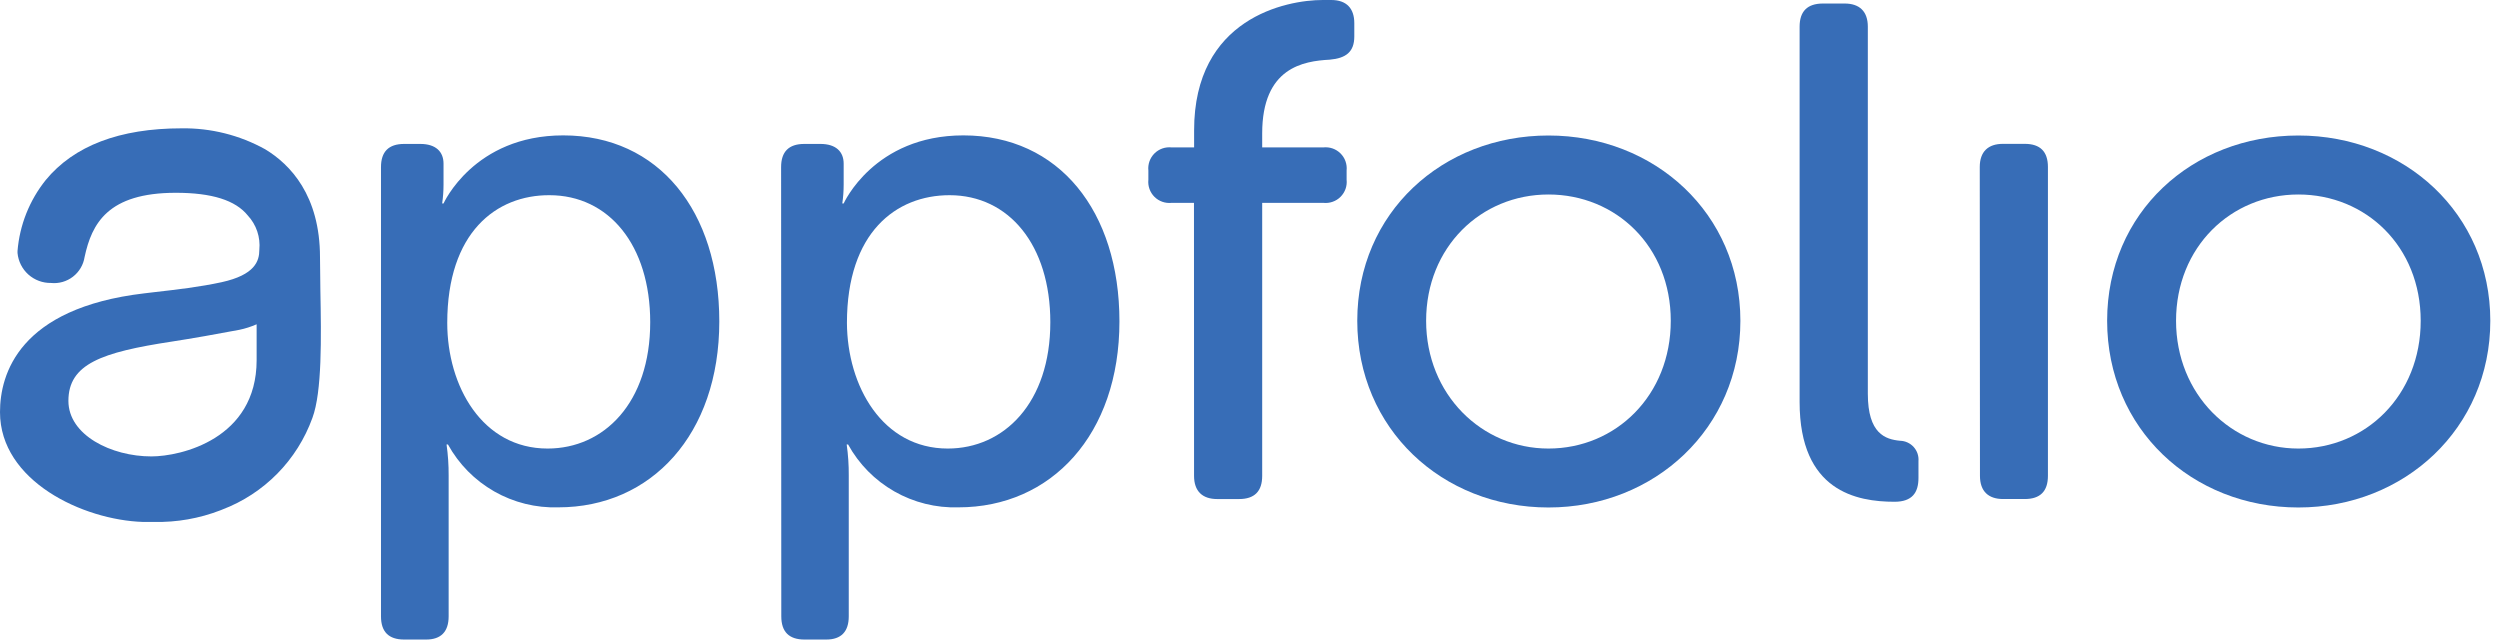 <svg width="129" height="33" viewBox="0 0 129 33" fill="none" xmlns="http://www.w3.org/2000/svg">
<g clip-path="url(#clip0_1993_667)">
<path d="M16.531 14.965C16.531 14.358 16.512 13.784 16.512 13.281C16.512 10.081 14.974 8.482 13.684 7.703C12.366 6.972 10.878 6.6 9.371 6.622C6.172 6.622 3.816 7.521 2.36 9.29C1.52 10.338 1.013 11.612 0.904 12.95C0.9 12.984 0.9 13.019 0.904 13.054C0.944 13.481 1.143 13.878 1.463 14.165C1.783 14.451 2.2 14.607 2.63 14.601C3.036 14.643 3.442 14.527 3.765 14.277C4.088 14.028 4.303 13.664 4.365 13.261C4.736 11.542 5.558 9.948 9.072 9.948C10.934 9.948 12.15 10.331 12.787 11.12C13.005 11.355 13.171 11.634 13.274 11.939C13.376 12.243 13.413 12.566 13.382 12.885C13.382 13.469 13.161 14.183 11.432 14.562C10.31 14.806 9.13 14.942 7.989 15.072L7.443 15.137C0.975 15.899 0 19.306 0 21.266C0 24.823 4.284 26.834 7.378 26.932C7.531 26.932 7.726 26.932 7.95 26.932C9.121 26.957 10.285 26.753 11.376 26.331L11.47 26.293C12.54 25.886 13.509 25.253 14.312 24.437C15.114 23.622 15.73 22.643 16.119 21.568C16.622 20.215 16.577 17.424 16.531 14.965ZM13.242 18.583C13.242 22.658 9.322 23.551 7.811 23.551C5.75 23.551 3.53 22.457 3.53 20.686C3.53 18.777 5.249 18.177 8.864 17.626C9.803 17.483 11.334 17.214 12.348 17.019C12.655 16.955 12.955 16.859 13.242 16.733V18.583Z" fill="#376DB7"/>
<path d="M19.659 8.622C19.659 7.827 20.055 7.427 20.855 7.427H21.69C22.486 7.427 22.886 7.827 22.886 8.443V9.527C22.886 9.853 22.862 10.178 22.815 10.5H22.886C22.886 10.5 24.447 6.986 29.062 6.986C33.996 6.986 37.116 10.896 37.116 16.584C37.116 22.425 33.596 26.179 28.808 26.179C27.652 26.215 26.508 25.93 25.503 25.358C24.498 24.785 23.672 23.947 23.114 22.934H23.042C23.117 23.462 23.153 23.995 23.15 24.528V31.803C23.15 32.601 22.75 33 21.989 33H20.855C20.055 33 19.659 32.601 19.659 31.803V8.622ZM28.256 23.145C31.159 23.145 33.551 20.79 33.551 16.627C33.551 12.642 31.412 10.072 28.35 10.072C25.607 10.062 23.078 11.99 23.078 16.662C23.078 19.923 24.882 23.145 28.256 23.145Z" fill="#376DB7"/>
<path d="M40.305 8.622C40.305 7.827 40.702 7.427 41.502 7.427H42.337C43.133 7.427 43.533 7.827 43.533 8.443V9.527C43.533 9.853 43.509 10.178 43.462 10.5H43.533C43.533 10.5 45.093 6.986 49.709 6.986C54.643 6.986 57.763 10.896 57.763 16.584C57.763 22.425 54.246 26.179 49.455 26.179C48.299 26.215 47.155 25.93 46.15 25.358C45.145 24.785 44.318 23.947 43.761 22.934H43.689C43.764 23.462 43.8 23.995 43.796 24.528V31.803C43.796 32.601 43.397 33 42.636 33H41.511C40.712 33 40.315 32.601 40.315 31.803L40.305 8.622ZM48.903 23.145C51.805 23.145 54.197 20.79 54.197 16.627C54.197 12.642 52.059 10.072 48.997 10.072C46.241 10.072 43.702 11.99 43.702 16.662C43.718 19.923 45.532 23.145 48.906 23.145H48.903Z" fill="#376DB7"/>
<path d="M61.609 10.468H60.456C60.294 10.485 60.13 10.466 59.977 10.412C59.823 10.358 59.684 10.271 59.569 10.156C59.454 10.041 59.366 9.902 59.312 9.749C59.258 9.595 59.239 9.432 59.256 9.271V8.8C59.239 8.639 59.259 8.476 59.313 8.323C59.367 8.17 59.455 8.032 59.57 7.917C59.685 7.803 59.824 7.715 59.978 7.661C60.131 7.608 60.294 7.589 60.456 7.606H61.616V6.736C61.609 0.941 66.362 6.10352e-05 68.256 6.10352e-05H68.692C69.482 6.10352e-05 69.882 0.435 69.882 1.194V1.882C69.882 2.68 69.45 3.005 68.614 3.079C67.271 3.151 65.129 3.475 65.129 6.882V7.606H68.286C68.447 7.589 68.611 7.608 68.764 7.661C68.917 7.715 69.056 7.803 69.171 7.917C69.286 8.032 69.374 8.17 69.428 8.323C69.482 8.476 69.502 8.639 69.485 8.8V9.271C69.502 9.432 69.484 9.595 69.43 9.749C69.375 9.902 69.287 10.041 69.172 10.156C69.058 10.271 68.918 10.358 68.764 10.412C68.611 10.466 68.448 10.485 68.286 10.468H65.129V24.554C65.129 25.352 64.733 25.751 63.934 25.751H62.809C62.048 25.751 61.613 25.352 61.613 24.554L61.609 10.468Z" fill="#376DB7"/>
<path d="M79.9 6.992C85.38 6.992 89.804 11.013 89.804 16.555C89.804 22.097 85.38 26.186 79.9 26.186C74.419 26.186 70.035 22.13 70.035 16.552C70.035 10.974 74.433 6.992 79.9 6.992ZM79.9 23.145C83.384 23.145 86.212 20.394 86.212 16.555C86.212 12.716 83.384 10.036 79.9 10.036C76.415 10.036 73.588 12.752 73.588 16.552C73.588 20.351 76.454 23.145 79.9 23.145Z" fill="#376DB7"/>
<path d="M92.86 1.377C92.86 0.583 93.26 0.185 94.059 0.182H95.183C95.945 0.182 96.38 0.582 96.38 1.377V20.317C96.38 22.384 97.286 22.672 98.047 22.744C98.18 22.747 98.309 22.778 98.43 22.833C98.55 22.889 98.658 22.968 98.746 23.066C98.835 23.165 98.903 23.28 98.945 23.405C98.987 23.531 99.004 23.663 98.993 23.795V24.662C98.993 25.421 98.668 25.891 97.758 25.891C95.808 25.891 92.86 25.349 92.86 20.748V1.377Z" fill="#376DB7"/>
<path d="M102.156 8.617C102.156 7.822 102.591 7.423 103.352 7.423H104.476C105.276 7.423 105.673 7.822 105.673 8.617V24.553C105.673 25.351 105.276 25.75 104.476 25.75H103.362C102.601 25.75 102.166 25.351 102.166 24.553L102.156 8.617Z" fill="#376DB7"/>
<path d="M118.595 6.992C124.076 6.992 128.5 11.013 128.5 16.555C128.5 22.097 124.076 26.186 118.595 26.186C113.116 26.186 108.728 22.13 108.728 16.552C108.728 10.974 113.113 6.992 118.595 6.992ZM118.595 23.145C122.08 23.145 124.908 20.394 124.908 16.555C124.908 12.716 122.08 10.036 118.595 10.036C115.112 10.036 112.284 12.752 112.284 16.552C112.284 20.351 115.151 23.145 118.595 23.145Z" fill="#376DB7"/>
</g>
<defs>
<clipPath id="clip0_1993_667">
<rect width="129" height="33" fill="white"/>
</clipPath>
</defs>
</svg>
